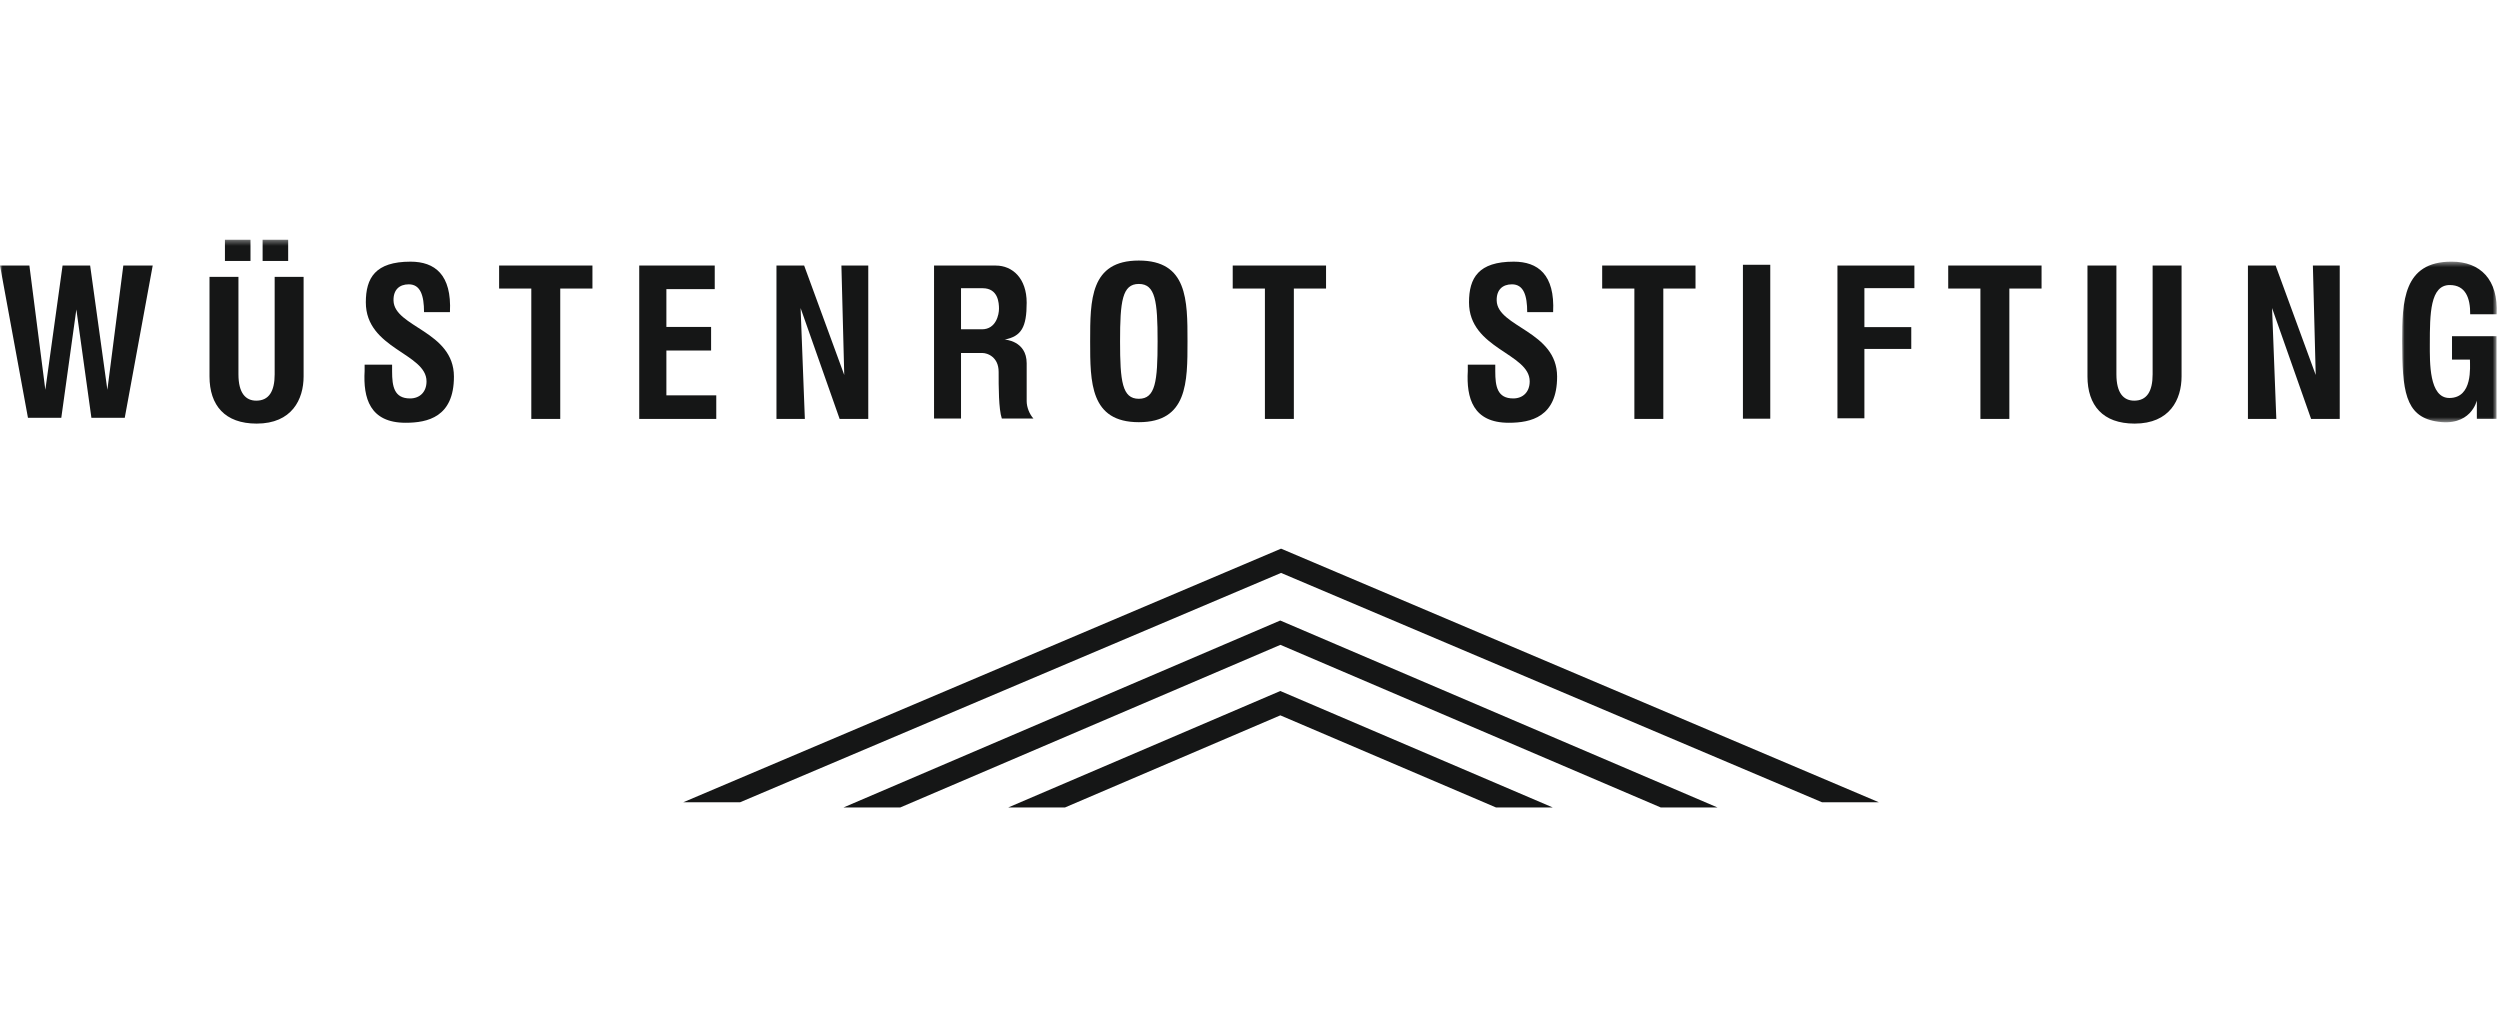 <?xml version="1.0" encoding="UTF-8"?>
<svg width="483px" height="200px" viewBox="0 0 483 200" version="1.1" xmlns="http://www.w3.org/2000/svg" xmlns:xlink="http://www.w3.org/1999/xlink">
    <!-- Generator: Sketch 53.2 (72643) - https://sketchapp.com -->
    <title>Wüstenrot</title>
    <desc>Created with Sketch.</desc>
    <defs>
        <polygon id="path-1" points="0.019 0.444 18.305 0.444 18.305 31.483 0.019 31.483"></polygon>
        <polygon id="path-3" points="0 110 482.38 110 482.38 0.313 0 0.313"></polygon>
    </defs>
    <g id="Wüstenrot" stroke="none" stroke-width="1" fill="none" fill-rule="evenodd">
        <g id="Group-40" transform="translate(0, 46)">
            <polygon id="Fill-1" fill="#151616" points="132 109 142.979 109 247.5 64.687 352.021 109 363 109 247.5 60"></polygon>
            <g id="Group-39">
                <path d="M162.968,110 L173.933,110 C173.933,110 247.375,78.584 247.375,78.584 C247.375,78.584 320.851,110 320.851,110 L331.815,110 L247.342,73.883 L162.968,110 Z" id="Fill-2" fill="#151616"></path>
                <path d="M194.795,110 L205.76,110 L247.36,92.205 L289.024,110 L299.988,110 C299.988,110 247.352,87.502 247.352,87.502 C247.352,87.502 194.795,110 194.795,110" id="Fill-4" fill="#151616"></path>
                <path d="M53.065,26.317 C53.065,29.601 51.954,31.407 49.511,31.407 C47.474,31.407 46.067,29.97 46.067,26.317 L46.067,7.49 L40.476,7.49 L40.476,26.728 C40.476,32.31 43.438,35.84 49.585,35.84 C56.397,35.84 58.656,31.16 58.656,26.728 L58.656,7.49 L53.065,7.49 L53.065,26.317 Z" id="Fill-6" fill="#151616"></path>
                <path d="M415.887,26.317 C415.887,29.601 414.776,31.407 412.333,31.407 C410.296,31.407 408.89,29.97 408.89,26.317 L408.89,5.307 L403.299,5.307 L403.299,26.728 C403.299,32.31 406.261,35.84 412.408,35.84 C419.221,35.84 421.478,31.16 421.478,26.728 L421.478,5.307 L415.887,5.307 L415.887,26.317 Z" id="Fill-8" fill="#151616"></path>
                <g id="Group-12" transform="translate(464.075, 4.104)">
                    <mask id="mask-2" fill="white">
                        <use xlink:href="#path-1"></use>
                    </mask>
                    <g id="Clip-11"></g>
                    <path d="M9.219,4.965 C12.24,4.965 13.202,7.435 13.165,10.616 L18.283,10.616 C18.622,3.918 15.147,0.444 9.558,0.444 C0.23,0.444 0.019,8.155 0.019,15.774 C0.019,25.322 0.605,30.225 6.439,31.29 C13.306,32.544 14.453,27.266 14.453,27.266 L14.453,30.823 L18.259,30.823 L18.259,14.85 L9.653,14.85 L9.653,19.365 L13.116,19.365 C13.116,20.733 13.7,26.748 9.173,26.787 C5.196,26.821 5.367,19.878 5.367,16.355 C5.367,10.495 5.436,4.965 9.219,4.965" id="Fill-10" fill="#151616" mask="url(#mask-2)"></path>
                </g>
                <polygon id="Fill-13" fill="#151616" points="96.429 9.747 102.649 9.747 102.649 34.937 108.24 34.937 108.24 9.747 114.46 9.747 114.46 5.301 96.429 5.301"></polygon>
                <polygon id="Fill-15" fill="#151616" points="244.381 34.937 249.972 34.937 249.972 9.747 256.192 9.747 256.192 5.301 238.161 5.301 238.161 9.747 244.381 9.747"></polygon>
                <polygon id="Fill-17" fill="#151616" points="315.761 34.937 321.352 34.937 321.352 9.747 327.573 9.747 327.573 5.301 309.541 5.301 309.541 9.747 315.761 9.747"></polygon>
                <polygon id="Fill-19" fill="#151616" points="376.396 9.747 382.616 9.747 382.616 34.937 388.207 34.937 388.207 9.747 394.428 9.747 394.428 5.301 376.396 5.301"></polygon>
                <polygon id="Fill-21" fill="#151616" points="138.383 30.381 128.746 30.381 128.746 21.72 137.383 21.72 137.383 17.164 128.746 17.164 128.746 9.858 138.087 9.858 138.087 5.301 123.499 5.301 123.499 34.937 138.383 34.937"></polygon>
                <polygon id="Fill-23" fill="#151616" points="154.675 13.515 162.218 34.937 167.75 34.937 167.75 5.301 162.56 5.301 163.109 26.444 155.36 5.301 150.013 5.301 150.013 34.937 155.498 34.937"></polygon>
                <polygon id="Fill-25" fill="#151616" points="447.396 26.444 439.648 5.301 434.3 5.301 434.3 34.937 439.785 34.937 438.962 13.515 446.505 34.937 452.037 34.937 452.037 5.301 446.848 5.301"></polygon>
                <path d="M76.027,12.079 C75.971,9.986 77.161,8.932 78.975,8.932 C81.234,8.932 81.923,11.091 81.923,14.31 L86.929,14.31 C87.299,7.03 83.981,4.553 79.318,4.553 C72.505,4.553 70.678,7.689 70.678,12.421 C70.678,21.423 82.404,22.233 82.404,27.676 C82.404,29.727 81.109,30.978 79.22,30.978 C76.147,30.978 75.753,28.649 75.753,25.76 L75.753,24.46 L70.445,24.46 L70.445,25.661 C70.148,30.894 71.435,35.679 78.358,35.679 C82.616,35.679 87.713,34.578 87.699,26.75 C87.684,17.962 76.164,17.209 76.027,12.079" id="Fill-27" fill="#151616"></path>
                <path d="M291.492,35.679 C295.75,35.679 300.845,34.578 300.833,26.75 C300.817,17.962 289.297,17.209 289.16,12.079 C289.105,9.986 290.294,8.932 292.109,8.932 C294.367,8.932 295.056,11.091 295.056,14.31 L300.063,14.31 C300.432,7.03 297.114,4.553 292.452,4.553 C285.639,4.553 283.812,7.689 283.812,12.421 C283.812,21.423 295.537,22.233 295.537,27.676 C295.537,29.727 294.242,30.978 292.354,30.978 C289.28,30.978 288.886,28.649 288.886,25.76 L288.886,24.46 L283.578,24.46 L283.578,25.661 C283.281,30.894 284.567,35.679 291.492,35.679" id="Fill-29" fill="#151616"></path>
                <mask id="mask-4" fill="white">
                    <use xlink:href="#path-3"></use>
                </mask>
                <g id="Clip-32"></g>
                <polygon id="Fill-31" fill="#151616" mask="url(#mask-4)" points="43.458 4.417 48.395 4.417 48.395 0.313 43.458 0.313"></polygon>
                <polygon id="Fill-33" fill="#151616" mask="url(#mask-4)" points="50.737 4.417 55.674 4.417 55.674 0.313 50.737 0.313"></polygon>
                <path d="M185.668,9.684 L189.851,9.684 C192.868,9.684 193.005,12.558 193.005,13.652 C193.005,14.747 192.456,17.62 189.714,17.62 L185.668,17.62 L185.668,9.684 Z M185.668,34.859 L185.668,22.203 L189.851,22.203 C190.743,22.203 192.936,22.956 192.936,25.829 C192.936,28.702 192.936,33.08 193.553,34.859 L199.656,34.859 C198.902,34.038 198.354,32.67 198.354,31.506 L198.354,24.187 C198.354,19.809 194.102,19.603 194.102,19.603 C197.325,18.988 198.354,17.21 198.354,12.489 C198.354,7.769 195.61,5.307 192.388,5.307 L180.457,5.307 C180.456,5.306 180.456,13.489 180.456,13.489 C180.456,13.489 180.456,34.858 180.457,34.859 L185.668,34.859 Z" id="Fill-34" fill="#151616" mask="url(#mask-4)"></path>
                <path d="M220.021,8.858 C223.231,8.858 223.647,12.208 223.647,19.952 C223.647,27.696 223.231,31.045 220.021,31.045 C216.811,31.045 216.396,27.696 216.396,19.952 C216.396,12.208 216.811,8.858 220.021,8.858 M220.021,35.566 C229.425,35.566 229.425,27.864 229.425,19.952 C229.425,11.956 229.425,4.338 220.021,4.338 C210.617,4.338 210.617,11.956 210.617,19.952 C210.617,27.864 210.617,35.566 220.021,35.566" id="Fill-35" fill="#151616" mask="url(#mask-4)"></path>
                <polygon id="Fill-36" fill="#151616" mask="url(#mask-4)" points="336.733 34.891 342.016 34.891 342.016 5.154 336.733 5.154"></polygon>
                <polygon id="Fill-37" fill="#151616" mask="url(#mask-4)" points="354.995 34.815 360.202 34.815 360.202 21.414 369.257 21.414 369.257 17.198 360.202 17.198 360.202 9.67 369.86 9.67 369.86 5.304 354.995 5.304"></polygon>
                <polygon id="Fill-38" fill="#151616" mask="url(#mask-4)" points="20.745 29.308 17.416 5.307 12.087 5.307 8.758 29.308 5.679 5.307 0 5.307 5.402 34.722 11.842 34.722 14.751 13.789 17.66 34.722 24.101 34.722 29.503 5.307 23.824 5.307"></polygon>
            </g>
        </g>
    </g>
</svg>